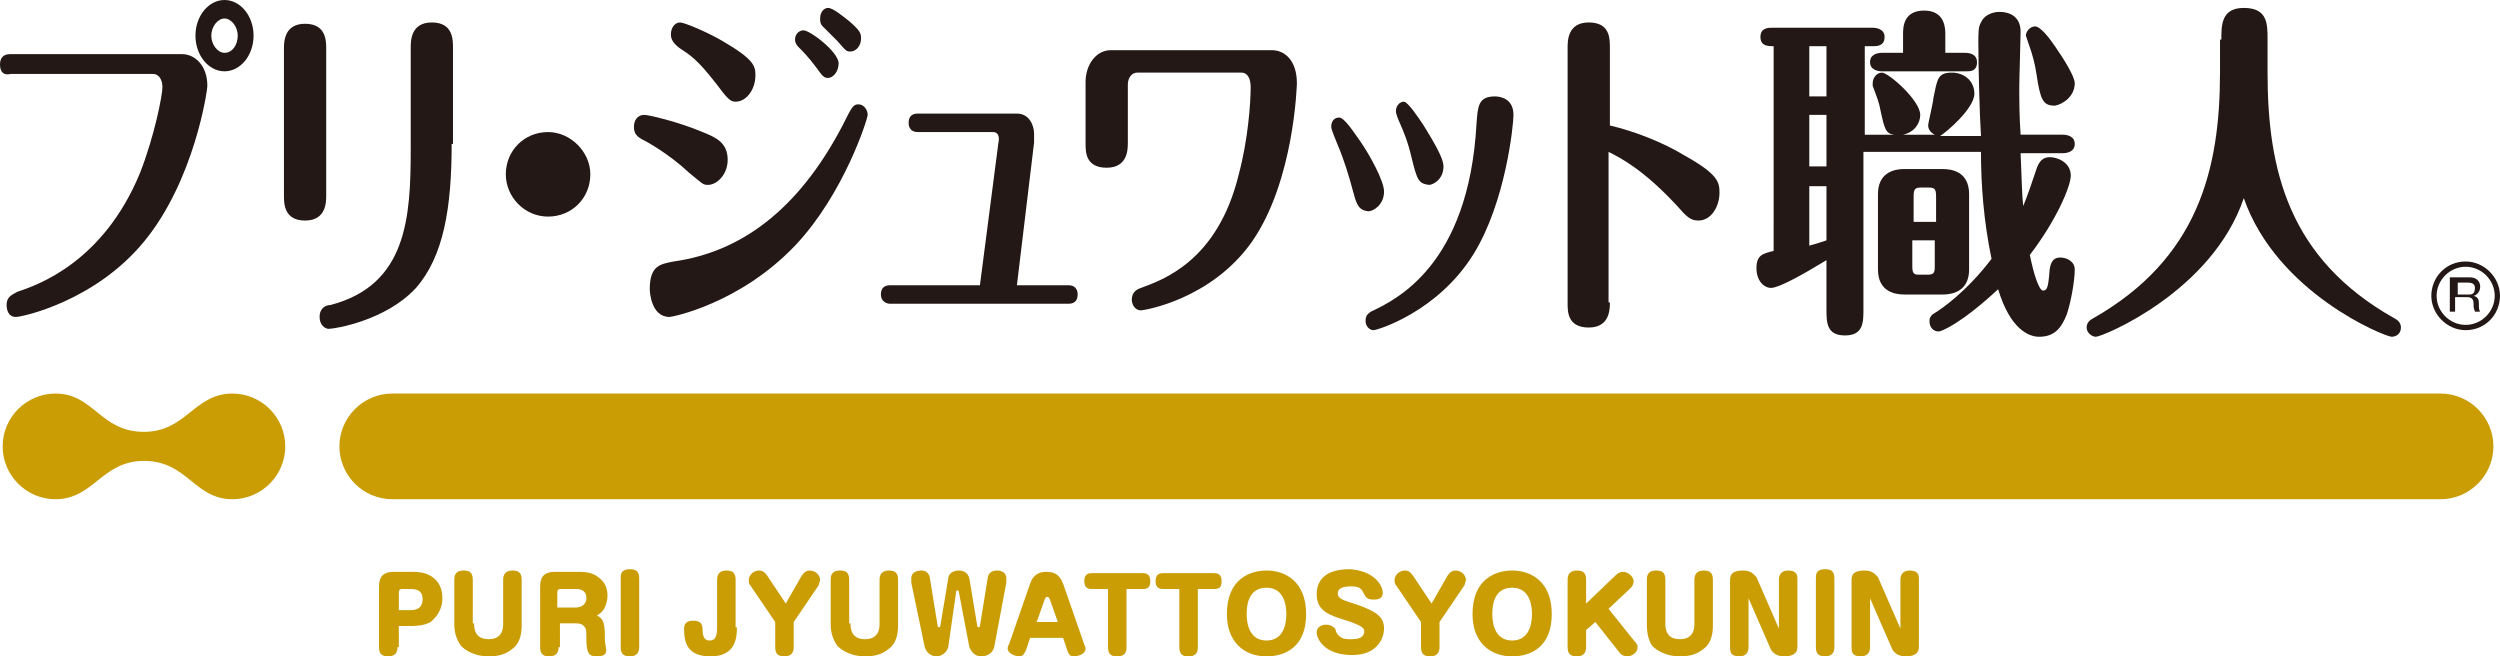 <?xml version="1.0" encoding="utf-8"?>
<!-- Generator: Adobe Illustrator 24.3.0, SVG Export Plug-In . SVG Version: 6.00 Build 0)  -->
<svg version="1.1" id="レイヤー_1" xmlns="http://www.w3.org/2000/svg" xmlns:xlink="http://www.w3.org/1999/xlink" x="0px"
	 y="0px" viewBox="0 0 189.3 49.7" style="enable-background:new 0 0 189.3 49.7;" xml:space="preserve">
<style type="text/css">
	.st0{clip-path:url(#SVGID_2_);fill:#231815;}
	.st1{clip-path:url(#SVGID_2_);fill:#C99D03;}
</style>
<g>
	<defs>
		<rect id="SVGID_1_" y="0" width="189.3" height="49.7"/>
	</defs>
	<clipPath id="SVGID_2_">
		<use xlink:href="#SVGID_1_"  style="overflow:visible;"/>
	</clipPath>
	<path class="st0" d="M13.8,4.1c0.9,0,1.9,0.8,1.9,2.4c0,0.4-1,7.2-4.8,11.8C7.2,22.8,1.7,24,1.2,24c-0.6,0-0.7-0.6-0.7-0.9
		c0-0.7,0.5-0.8,0.8-1c1.5-0.5,6.5-2.2,9.3-9c1.1-2.8,1.7-5.9,1.7-6.5c0-0.6-0.3-1-0.7-1H0.8C0,5.8,0,5,0,4.9c0-0.8,0.6-0.8,0.8-0.8
		H13.8z M19.2,2.7c0,1.5-1,2.7-2.2,2.7c-1.2,0-2.2-1.2-2.2-2.7c0-1.5,1-2.7,2.2-2.7C18.2,0,19.2,1.2,19.2,2.7 M16,2.7
		C16,3.4,16.5,4,17,4c0.6,0,1-0.6,1-1.3c0-0.7-0.5-1.3-1-1.3C16.5,1.4,16,2,16,2.7"/>
	<path class="st0" d="M24.7,14.8c0,0.5,0,1.9-1.6,1.9c-1.6,0-1.6-1.3-1.6-1.9V3.7c0-0.5,0-1.9,1.6-1.9c1.6,0,1.6,1.3,1.6,1.9V14.8z
		 M34.2,10.9c0,4.8-0.6,8.5-2.7,10.9c-2.3,2.5-6.2,3.1-6.6,3.1c-0.3,0-0.7-0.3-0.7-0.9c0-0.7,0.5-0.9,0.8-0.9
		c5.8-1.5,6.1-6.6,6.1-11.8V3.6c0-0.5,0-1.9,1.6-1.9c1.6,0,1.6,1.3,1.6,1.9V10.9z"/>
	<path class="st0" d="M44.7,13.2c0,1.8-1.4,3.2-3.2,3.2c-1.8,0-3.2-1.5-3.2-3.2c0-1.8,1.4-3.2,3.2-3.2C43.2,10,44.7,11.5,44.7,13.2"
		/>
	<path class="st0" d="M52.2,13.1c-1.6-1.5-3.3-2.4-3.3-2.4c-0.6-0.3-0.9-0.5-0.9-1.1c0-0.4,0.2-0.9,0.8-0.9c0.3,0,2.5,0.5,4.4,1.3
		c1,0.4,1.9,0.8,1.9,2.1c0,1.1-0.8,1.9-1.5,1.9C53.2,14,53.2,13.9,52.2,13.1 M51,19.8c5-0.7,9.4-3.8,12.8-10.3
		c0.7-1.4,0.8-1.6,1.2-1.6c0.4,0,0.7,0.4,0.7,0.8c0,0.3-1.8,6-5.5,9.9C56,23,50.9,24,50.7,24c-1.4,0-1.5-1.9-1.5-2.1
		C49.2,20.1,50,20,51,19.8 M54.2,6.3c-1.4-1.8-1.9-2.1-2.8-2.7c-0.5-0.4-0.6-0.7-0.6-1c0-0.5,0.3-0.9,0.7-0.9c0.3,0,2,0.7,3.2,1.4
		c2.4,1.4,2.5,1.9,2.5,2.6c0,1.1-0.7,2-1.5,2C55.3,7.7,55.1,7.5,54.2,6.3 M63.5,4.8c0,0.6-0.4,1.1-0.8,1.1c-0.3,0-0.4-0.1-0.9-0.8
		c-0.6-0.8-1-1.2-1.3-1.5c-0.1-0.1-0.3-0.3-0.3-0.6c0-0.5,0.4-0.7,0.6-0.7C61.2,2.2,63.5,3.9,63.5,4.8 M64.3,1.6
		c0.8,0.7,0.9,0.9,0.9,1.3c0,0.6-0.4,1-0.8,1c-0.3,0-0.3,0-1-0.8c-0.2-0.2-0.9-0.9-1.1-1.1c-0.2-0.2-0.2-0.4-0.2-0.6
		c0-0.5,0.3-0.8,0.6-0.8C63.1,0.6,63.9,1.3,64.3,1.6"/>
	<path class="st0" d="M75.6,10.8c0.1-0.4,0-0.8-0.4-0.8h-5.7c-0.7,0-0.7-0.6-0.7-0.7c0-0.6,0.4-0.7,0.7-0.7h7.5c1,0,1.3,1,1.3,1.5
		c0,0.1,0,0.5,0,0.7l-1.3,10.8h3.9c0.7,0,0.7,0.6,0.7,0.7c0,0.6-0.4,0.7-0.7,0.7H67.4c-0.3,0-0.7-0.2-0.7-0.7c0-0.6,0.4-0.7,0.7-0.7
		h6.8L75.6,10.8z"/>
	<path class="st0" d="M96.3,3.8c1,0,1.9,0.8,1.9,2.5c0,0.1-0.2,7.4-3.4,12c-3.1,4.4-8.2,5.2-8.4,5.2c-0.5,0-0.7-0.5-0.7-0.8
		c0-0.6,0.4-0.8,0.7-0.9c1.6-0.6,5.8-2,7.4-8.6c0.7-2.6,0.9-5.4,0.9-6.6c0-0.6-0.2-1.1-0.7-1.1h-7.9c-0.4,0-0.7,0.4-0.7,0.9v4.4
		c0,0.5,0,1.9-1.6,1.9c-1.6,0-1.6-1.2-1.6-1.8V6.2c0-1.3,0.8-2.4,1.9-2.4H96.3z"/>
	<path class="st0" d="M102.4,14.3c-0.2-0.8-0.7-2.4-1.1-3.3c-0.2-0.5-0.5-1.2-0.5-1.4c0-0.5,0.3-0.7,0.6-0.7c0.4,0,1.1,1.1,1.6,1.8
		c0.7,1,1.8,3,1.8,3.8c0,1-0.8,1.5-1.2,1.5C102.8,15.9,102.7,15.4,102.4,14.3 M114.6,8.7c0,0.8-0.6,6.6-3,10.5
		c-2.7,4.4-7.3,5.8-7.6,5.8c-0.3,0-0.6-0.3-0.6-0.7c0-0.5,0.3-0.6,0.4-0.7c1.9-0.9,7.4-3.5,8-14.2c0.1-1.3,0.1-2.1,1.4-2.1
		C113.5,7.3,114.6,7.4,114.6,8.7 M106.9,12c-0.3-1.3-0.6-2-1-2.9c-0.2-0.5-0.2-0.6-0.2-0.7c0-0.4,0.3-0.7,0.6-0.7
		c0.3,0,1.1,1.2,1.5,1.8c0.6,1,1.5,2.4,1.5,3.1c0,1-0.8,1.4-1.1,1.4C107.4,13.9,107.3,13.6,106.9,12"/>
	<path class="st0" d="M121.9,22.9c0,0.5,0,1.9-1.6,1.9c-1.6,0-1.6-1.2-1.6-1.8V3.6c0-0.5,0-1.9,1.6-1.9c1.6,0,1.6,1.2,1.6,1.9v5.9
		c1.7,0.4,3.9,1.2,5.7,2.3c2.5,1.4,2.6,2,2.6,2.8c0,1-0.6,2.1-1.6,2.1c-0.6,0-0.9-0.3-1.6-1.1c-2.5-2.7-4.2-3.6-5.2-4.1V22.9z"/>
	<path class="st0" d="M143.4,10.2c-0.6-0.1-0.7-0.4-1-1.8c-0.1-0.6-0.3-1.1-0.6-1.9c0-0.1,0-0.1,0-0.2c0-0.4,0.3-0.8,0.7-0.8
		c0.5,0,2.9,2.1,2.9,3.2c0,0.6-0.4,1.3-1.3,1.5h2.4c-0.4-0.2-0.5-0.5-0.5-0.7c0-0.2,0.4-1.8,0.4-2.1c0.3-1.4,0.3-1.9,1.4-1.9
		c0.9,0,1.7,0.6,1.7,1.6c0,1.1-2.1,2.9-2.6,3.2h3.1c-0.1-1.5-0.2-5.2-0.2-7.1c0-0.7,0-1.2,0.2-1.5c0.2-0.5,0.8-0.8,1.4-0.8
		c0.7,0,1.6,0.3,1.6,1.5c0,0.6-0.1,3.5-0.1,4.2c0,0.9,0,2.2,0.1,3.6h3.2c0.3,0,0.9,0.1,0.9,0.7s-0.6,0.7-0.9,0.7H153
		c0.1,2.2,0.1,3.2,0.2,4c0.4-1,0.6-1.6,1-2.8c0.2-0.6,0.5-0.9,1-0.9c0.6,0,1.6,0.4,1.6,1.4c0,0.8-1.1,3.4-3.1,6
		c0.3,1.5,0.7,2.7,1,2.7s0.4-0.2,0.5-1.6c0.1-0.6,0.3-0.9,0.8-0.9c0.5,0,1.1,0.3,1.1,0.9c0,0.9-0.3,2.5-0.6,3.4
		c-0.4,1-0.9,1.7-2.1,1.7c-0.8,0-2.2-0.6-3.1-3.6c-2.8,2.6-4.3,3.2-4.5,3.2c-0.4,0-0.7-0.3-0.7-0.8c0-0.3,0.2-0.5,0.4-0.6
		c0.5-0.3,2.4-1.6,4.3-4.1c-0.6-2.9-0.8-5.6-0.8-8.1h-8.9v11.9c0,1,0,2-1.4,2c-1.4,0-1.4-1-1.4-2v-3.7c-1.8,1.1-3.6,2.1-4.2,2.1
		c-0.5,0-1.1-0.5-1.1-1.5c0-1,0.5-1.1,1.3-1.3V3.5c-0.4,0-1,0-1-0.7c0-0.7,0.6-0.7,0.9-0.7h7.6c0.3,0,0.9,0.1,0.9,0.7
		c0,0.7-0.6,0.7-0.9,0.7h-0.6v6.7H143.4z M138.3,3.5h-1.3v3.8h1.3V3.5z M138.3,8.7h-1.3v3.9h1.3V8.7z M138.3,14.1h-1.3v4.5
		c0.4-0.1,0.7-0.2,1.3-0.4V14.1z M144.1,4V2.6c0-0.5,0-1.8,1.6-1.8c1.6,0,1.6,1.4,1.6,1.8V4h1.5c0.5,0,0.9,0.2,0.9,0.7
		c0,0.7-0.5,0.7-0.8,0.7h-6.4c-0.3,0-0.9-0.1-0.9-0.7c0-0.6,0.6-0.7,0.9-0.7H144.1z M149.1,20.4c0,1.4-0.9,1.9-2,1.9h-2.9
		c-0.7,0-2-0.2-2-1.9v-5.7c0-1.4,0.9-1.9,2-1.9h2.9c0.7,0,2,0.2,2,1.9V20.4z M146.6,16.8v-1.9c0-0.6-0.1-0.7-0.6-0.7h-0.5
		c-0.5,0-0.6,0.1-0.6,0.7v1.9H146.6z M144.8,18.2v2c0,0.6,0.2,0.6,0.6,0.6h0.5c0.5,0,0.6-0.1,0.6-0.6v-2H144.8z M154.2,5.6
		c-0.1-0.7-0.3-1.5-0.6-2.3c-0.1-0.3-0.2-0.6-0.2-0.6c0-0.3,0.3-0.7,0.7-0.7s1.1,0.9,1.5,1.5c0.7,1,1.5,2.3,1.5,2.8
		c0,1-0.9,1.6-1.5,1.7C154.7,8,154.5,7.6,154.2,5.6"/>
	<path class="st0" d="M168.2,3c0-1.1,0-2.4,1.7-2.4c1.8,0,1.8,1.2,1.8,2.4v2.5c0,7.4,1.6,14.1,9.6,18.6c0.2,0.1,0.5,0.3,0.5,0.7
		c0,0.5-0.4,0.7-0.7,0.7c-0.5,0-8.7-3.3-11.2-10.5c-2.4,7.1-10.7,10.5-11.2,10.5c-0.3,0-0.7-0.3-0.7-0.7c0-0.4,0.3-0.6,0.5-0.7
		c7.9-4.5,9.6-11.2,9.6-18.6V3z"/>
	<path class="st1" d="M0.2,33.8c0,2.2,1.8,4,4,4c2.9,0,3.5-2.9,6.7-2.9c3.3,0,3.8,2.9,6.7,2.9c2.2,0,4-1.8,4-4c0-2.2-1.8-4-4-4
		c-2.9,0-3.5,2.9-6.7,2.9c-3.3,0-3.8-2.9-6.7-2.9C2,29.8,0.2,31.6,0.2,33.8"/>
	<path class="st1" d="M25.7,33.8c0,2.2,1.8,4,4,4h155.1c2.2,0,4-1.8,4-4c0-2.2-1.8-4-4-4H29.7C27.5,29.8,25.7,31.6,25.7,33.8"/>
	<path class="st1" d="M30.1,49c0,0.3-0.1,0.7-0.7,0.7c-0.5,0-0.7-0.2-0.7-0.7v-4.6c0-0.8,0.4-1.1,1.1-1.1h1.4c0.9,0,1.2,0.2,1.4,0.3
		c0.5,0.3,0.9,0.8,0.9,1.7c0,0.8-0.4,1.4-0.9,1.8c-0.5,0.3-1.3,0.3-1.4,0.3h-1V49z M30.1,46.2h1c0.7,0,0.9-0.4,0.9-0.8
		c0-0.5-0.2-0.8-0.9-0.8h-0.7c-0.1,0-0.2,0.1-0.2,0.2V46.2z"/>
	<path class="st1" d="M35.9,47.2c0,0.3,0,1.2,1.1,1.2c1.1,0,1.1-0.9,1.1-1.2v-3.3c0-0.3,0.1-0.7,0.7-0.7c0.5,0,0.7,0.2,0.7,0.7v3.4
		c0,0.4,0,1.4-0.8,1.9c-0.5,0.4-1.1,0.5-1.7,0.5c-1,0-1.7-0.4-2.1-0.8c-0.2-0.3-0.5-0.8-0.5-1.6v-3.4c0-0.2,0-0.7,0.7-0.7
		c0.4,0,0.7,0.1,0.7,0.7V47.2z"/>
	<path class="st1" d="M42.3,49c0,0.3-0.1,0.7-0.7,0.7c-0.5,0-0.7-0.2-0.7-0.7v-4.6c0-0.8,0.4-1.1,1.1-1.1h1.8c0.7,0,1.1,0.1,1.5,0.4
		c0.4,0.3,0.7,0.7,0.7,1.4c0,0.1,0,1.1-0.8,1.5c0.6,0.3,0.6,0.8,0.6,1.9c0,0.1,0.1,0.6,0.1,0.7c0,0.2,0,0.5-0.7,0.5
		c-0.6,0-0.8-0.2-0.8-1.4c0-0.6,0-0.7-0.2-0.9c-0.1-0.1-0.2-0.2-0.6-0.2h-1.2V49z M42.3,46h1.3c0.5,0,0.8-0.3,0.8-0.7
		c0-0.7-0.6-0.7-0.8-0.7h-1.2c-0.1,0-0.2,0.1-0.2,0.2V46z"/>
	<path class="st1" d="M48.4,49c0,0.3-0.1,0.7-0.7,0.7c-0.5,0-0.7-0.2-0.7-0.7v-5.2c0-0.3,0-0.7,0.7-0.7c0.5,0,0.7,0.2,0.7,0.7V49z"
		/>
	<path class="st1" d="M55.8,47.5c0,0.8-0.1,2.2-2,2.2c-1.8,0-2-1.1-2-2.1c0-0.6,0.5-0.6,0.7-0.6c0.5,0,0.7,0.2,0.7,0.7
		c0,0.4,0.1,0.8,0.5,0.8c0.4,0,0.6-0.2,0.6-1v-3.6c0-0.3,0.1-0.7,0.7-0.7c0.5,0,0.7,0.2,0.7,0.7V47.5z"/>
	<path class="st1" d="M60.7,43.6c0.2-0.3,0.4-0.4,0.6-0.4c0.5,0,0.8,0.4,0.8,0.7c0,0.1-0.1,0.3-0.1,0.4l-1.9,2.8V49
		c0,0.3-0.1,0.7-0.7,0.7c-0.5,0-0.7-0.2-0.7-0.7v-1.9l-1.9-2.8c-0.1-0.1-0.1-0.2-0.1-0.4c0-0.3,0.3-0.7,0.8-0.7
		c0.2,0,0.4,0.1,0.6,0.4l1.4,2.1L60.7,43.6z"/>
	<path class="st1" d="M64.4,47.2c0,0.3,0,1.2,1.1,1.2c1.1,0,1.1-0.9,1.1-1.2v-3.3c0-0.3,0.1-0.7,0.7-0.7c0.5,0,0.7,0.2,0.7,0.7v3.4
		c0,0.4,0,1.4-0.8,1.9c-0.5,0.4-1.1,0.5-1.7,0.5c-1,0-1.7-0.4-2.1-0.8c-0.2-0.3-0.5-0.8-0.5-1.6v-3.4c0-0.2,0-0.7,0.7-0.7
		c0.4,0,0.7,0.1,0.7,0.7V47.2z"/>
	<path class="st1" d="M74.8,43.7c0.1-0.5,0.6-0.5,0.7-0.5c0.4,0,0.7,0.2,0.7,0.6c0,0,0,0.2,0,0.3l-0.9,4.8c-0.1,0.6-0.6,0.8-1,0.8
		c-0.6,0-0.8-0.5-0.9-0.7l-0.8-4.2c0,0,0-0.1-0.1-0.1c0,0-0.1,0-0.1,0.1L71.8,49c-0.1,0.4-0.5,0.7-0.9,0.7c-0.4,0-0.8-0.3-0.9-0.8
		L69,44.1c0-0.1,0-0.2,0-0.3c0-0.4,0.3-0.6,0.8-0.6c0.5,0,0.6,0.5,0.6,0.5l0.6,3.7c0,0,0,0.1,0.1,0.1c0.1,0,0.1-0.1,0.1-0.1l0.6-3.6
		c0-0.3,0.3-0.6,0.8-0.6c0.4,0,0.7,0.2,0.8,0.6l0.6,3.6c0,0,0,0.1,0.1,0.1s0.1-0.1,0.1-0.1L74.8,43.7z"/>
	<path class="st1" d="M77.7,49.2c-0.1,0.2-0.2,0.5-0.5,0.5c-0.3,0-0.9-0.2-0.9-0.6c0,0,0-0.2,0.1-0.3l1.6-4.6
		c0.2-0.6,0.6-0.9,1.2-0.9c0.5,0,1,0.1,1.3,0.9l1.6,4.6c0,0,0.1,0.2,0.1,0.3c0,0.5-0.7,0.6-0.9,0.6c-0.3,0-0.4-0.2-0.5-0.5l-0.3-0.9
		h-2.5L77.7,49.2z M78.5,47.1h1.6l-0.6-1.7c-0.1-0.2-0.1-0.2-0.2-0.2c-0.1,0-0.1,0-0.2,0.2L78.5,47.1z"/>
	<path class="st1" d="M82.7,44.6c-0.2,0-0.6,0-0.6-0.6c0-0.6,0.4-0.6,0.6-0.6h3.8c0.2,0,0.6,0,0.6,0.6c0,0.5-0.2,0.6-0.6,0.6h-1.2
		V49c0,0.2,0,0.7-0.7,0.7c-0.4,0-0.7-0.1-0.7-0.7v-4.4H82.7z"/>
	<path class="st1" d="M88.1,44.6c-0.2,0-0.6,0-0.6-0.6c0-0.6,0.4-0.6,0.6-0.6h3.8c0.2,0,0.6,0,0.6,0.6c0,0.5-0.2,0.6-0.6,0.6h-1.2
		V49c0,0.2,0,0.7-0.7,0.7c-0.4,0-0.7-0.1-0.7-0.7v-4.4H88.1z"/>
	<path class="st1" d="M98.9,46.5c0,2.5-1.6,3.2-3,3.2c-1.7,0-3-1.1-3-3.2c0-2.7,1.8-3.3,3-3.3C97.4,43.2,98.9,44.1,98.9,46.5
		 M94.4,46.5c0,0.3,0,2,1.5,2c1.5,0,1.5-1.7,1.5-2c0-0.3,0-2-1.5-2C94.4,44.5,94.4,46.1,94.4,46.5"/>
	<path class="st1" d="M104.7,44.9c0,0.5-0.5,0.5-0.7,0.5c-0.5,0-0.6-0.2-0.7-0.4c-0.2-0.4-0.3-0.6-1-0.6c-0.2,0-1,0-1,0.5
		c0,0.4,0.2,0.5,1.5,0.9c1.4,0.5,2,0.9,2,1.8c0,0.7-0.5,2-2.4,2c-2.2,0-2.7-1.3-2.7-1.7c0-0.6,0.7-0.6,0.7-0.6
		c0.4,0,0.6,0.2,0.7,0.3c0.1,0.4,0.2,0.5,0.5,0.7c0.2,0.1,0.5,0.1,0.7,0.1c0.3,0,1,0,1-0.6c0-0.2-0.1-0.4-1.3-0.8
		c-1.3-0.4-2.3-0.7-2.3-2c0-0.6,0.2-1.9,2.5-1.9C103.9,43.2,104.7,44.2,104.7,44.9"/>
	<path class="st1" d="M109.6,43.6c0.2-0.3,0.4-0.4,0.6-0.4c0.5,0,0.8,0.4,0.8,0.7c0,0.1-0.1,0.3-0.1,0.4l-1.9,2.8V49
		c0,0.3-0.1,0.7-0.7,0.7c-0.5,0-0.7-0.2-0.7-0.7v-1.9l-1.9-2.8c-0.1-0.1-0.1-0.2-0.1-0.4c0-0.3,0.3-0.7,0.8-0.7
		c0.2,0,0.4,0.1,0.6,0.4l1.4,2.1L109.6,43.6z"/>
	<path class="st1" d="M117.5,46.5c0,2.5-1.6,3.2-3,3.2c-1.7,0-3-1.1-3-3.2c0-2.7,1.8-3.3,3-3.3C116,43.2,117.5,44.1,117.5,46.5
		 M113,46.5c0,0.3,0,2,1.5,2c1.5,0,1.5-1.7,1.5-2c0-0.3,0-2-1.5-2S113,46.1,113,46.5"/>
	<path class="st1" d="M122.4,43.5c0.1-0.1,0.3-0.2,0.5-0.2c0.4,0,0.8,0.4,0.8,0.7c0,0.2-0.1,0.4-0.2,0.5l-1.7,1.6l2,2.5
		c0.1,0.1,0.2,0.2,0.2,0.4c0,0.4-0.4,0.7-0.8,0.7c-0.2,0-0.4-0.1-0.5-0.2l-1.9-2.4l-0.7,0.6V49c0,0.3-0.1,0.7-0.7,0.7
		c-0.5,0-0.7-0.2-0.7-0.7v-5.1c0-0.3,0.1-0.7,0.7-0.7c0.5,0,0.7,0.2,0.7,0.7v1.8L122.4,43.5z"/>
	<path class="st1" d="M126.1,47.2c0,0.3,0,1.2,1.1,1.2c1.1,0,1.1-0.9,1.1-1.2v-3.3c0-0.3,0.1-0.7,0.7-0.7c0.5,0,0.7,0.2,0.7,0.7v3.4
		c0,0.4,0,1.4-0.8,1.9c-0.5,0.4-1.1,0.5-1.7,0.5c-1,0-1.7-0.4-2.1-0.8c-0.2-0.3-0.4-0.8-0.4-1.6v-3.4c0-0.2,0-0.7,0.7-0.7
		c0.4,0,0.7,0.1,0.7,0.7V47.2z"/>
	<path class="st1" d="M134.7,47.4v-3.5c0-0.4,0.2-0.7,0.7-0.7c0.7,0,0.7,0.4,0.7,0.7V49c0,0.5-0.4,0.7-1,0.7c-0.5,0-0.8-0.2-1-0.5
		l-1.7-3.9l0,0.3V49c0,0.4-0.2,0.7-0.7,0.7c-0.7,0-0.7-0.4-0.7-0.7v-5.1c0-0.5,0.3-0.7,1-0.7c0.6,0,0.8,0.3,1,0.5l1.7,3.9
		L134.7,47.4z"/>
	<path class="st1" d="M138.9,49c0,0.3-0.1,0.7-0.7,0.7c-0.5,0-0.7-0.2-0.7-0.7v-5.2c0-0.3,0-0.7,0.7-0.7c0.5,0,0.7,0.2,0.7,0.7V49z"
		/>
	<path class="st1" d="M143.9,47.4v-3.5c0-0.4,0.2-0.7,0.7-0.7c0.7,0,0.7,0.4,0.7,0.7V49c0,0.5-0.4,0.7-1,0.7c-0.5,0-0.8-0.2-1-0.5
		l-1.7-3.9l0,0.3V49c0,0.4-0.2,0.7-0.7,0.7c-0.7,0-0.7-0.4-0.7-0.7v-5.1c0-0.5,0.3-0.7,1-0.7c0.6,0,0.8,0.3,1,0.5l1.7,3.9
		L143.9,47.4z"/>
	<path class="st0" d="M184.1,22.4c0,1.4,1.2,2.6,2.6,2.6c1.5,0,2.6-1.2,2.6-2.6s-1.2-2.6-2.6-2.6C185.2,19.8,184.1,21,184.1,22.4
		 M184.5,22.4c0-1.2,1-2.2,2.2-2.2c1.2,0,2.2,1,2.2,2.2c0,1.2-1,2.2-2.2,2.2C185.5,24.6,184.5,23.6,184.5,22.4"/>
	<path class="st0" d="M187,21c0.7,0,0.8,0.5,0.8,0.7c0,0.5-0.4,0.7-0.5,0.7c0.4,0.1,0.4,0.4,0.4,0.6v0.2c0,0.3,0.1,0.4,0.1,0.4v0
		h-0.4c0-0.1-0.1-0.2-0.1-0.4v-0.2c0-0.4-0.2-0.5-0.5-0.5h-0.9v1.1h-0.4V21H187z M186.1,21.4v0.9h0.9c0.3,0,0.4-0.2,0.4-0.5
		c0-0.2-0.1-0.4-0.5-0.4H186.1z"/>
</g>
</svg>
